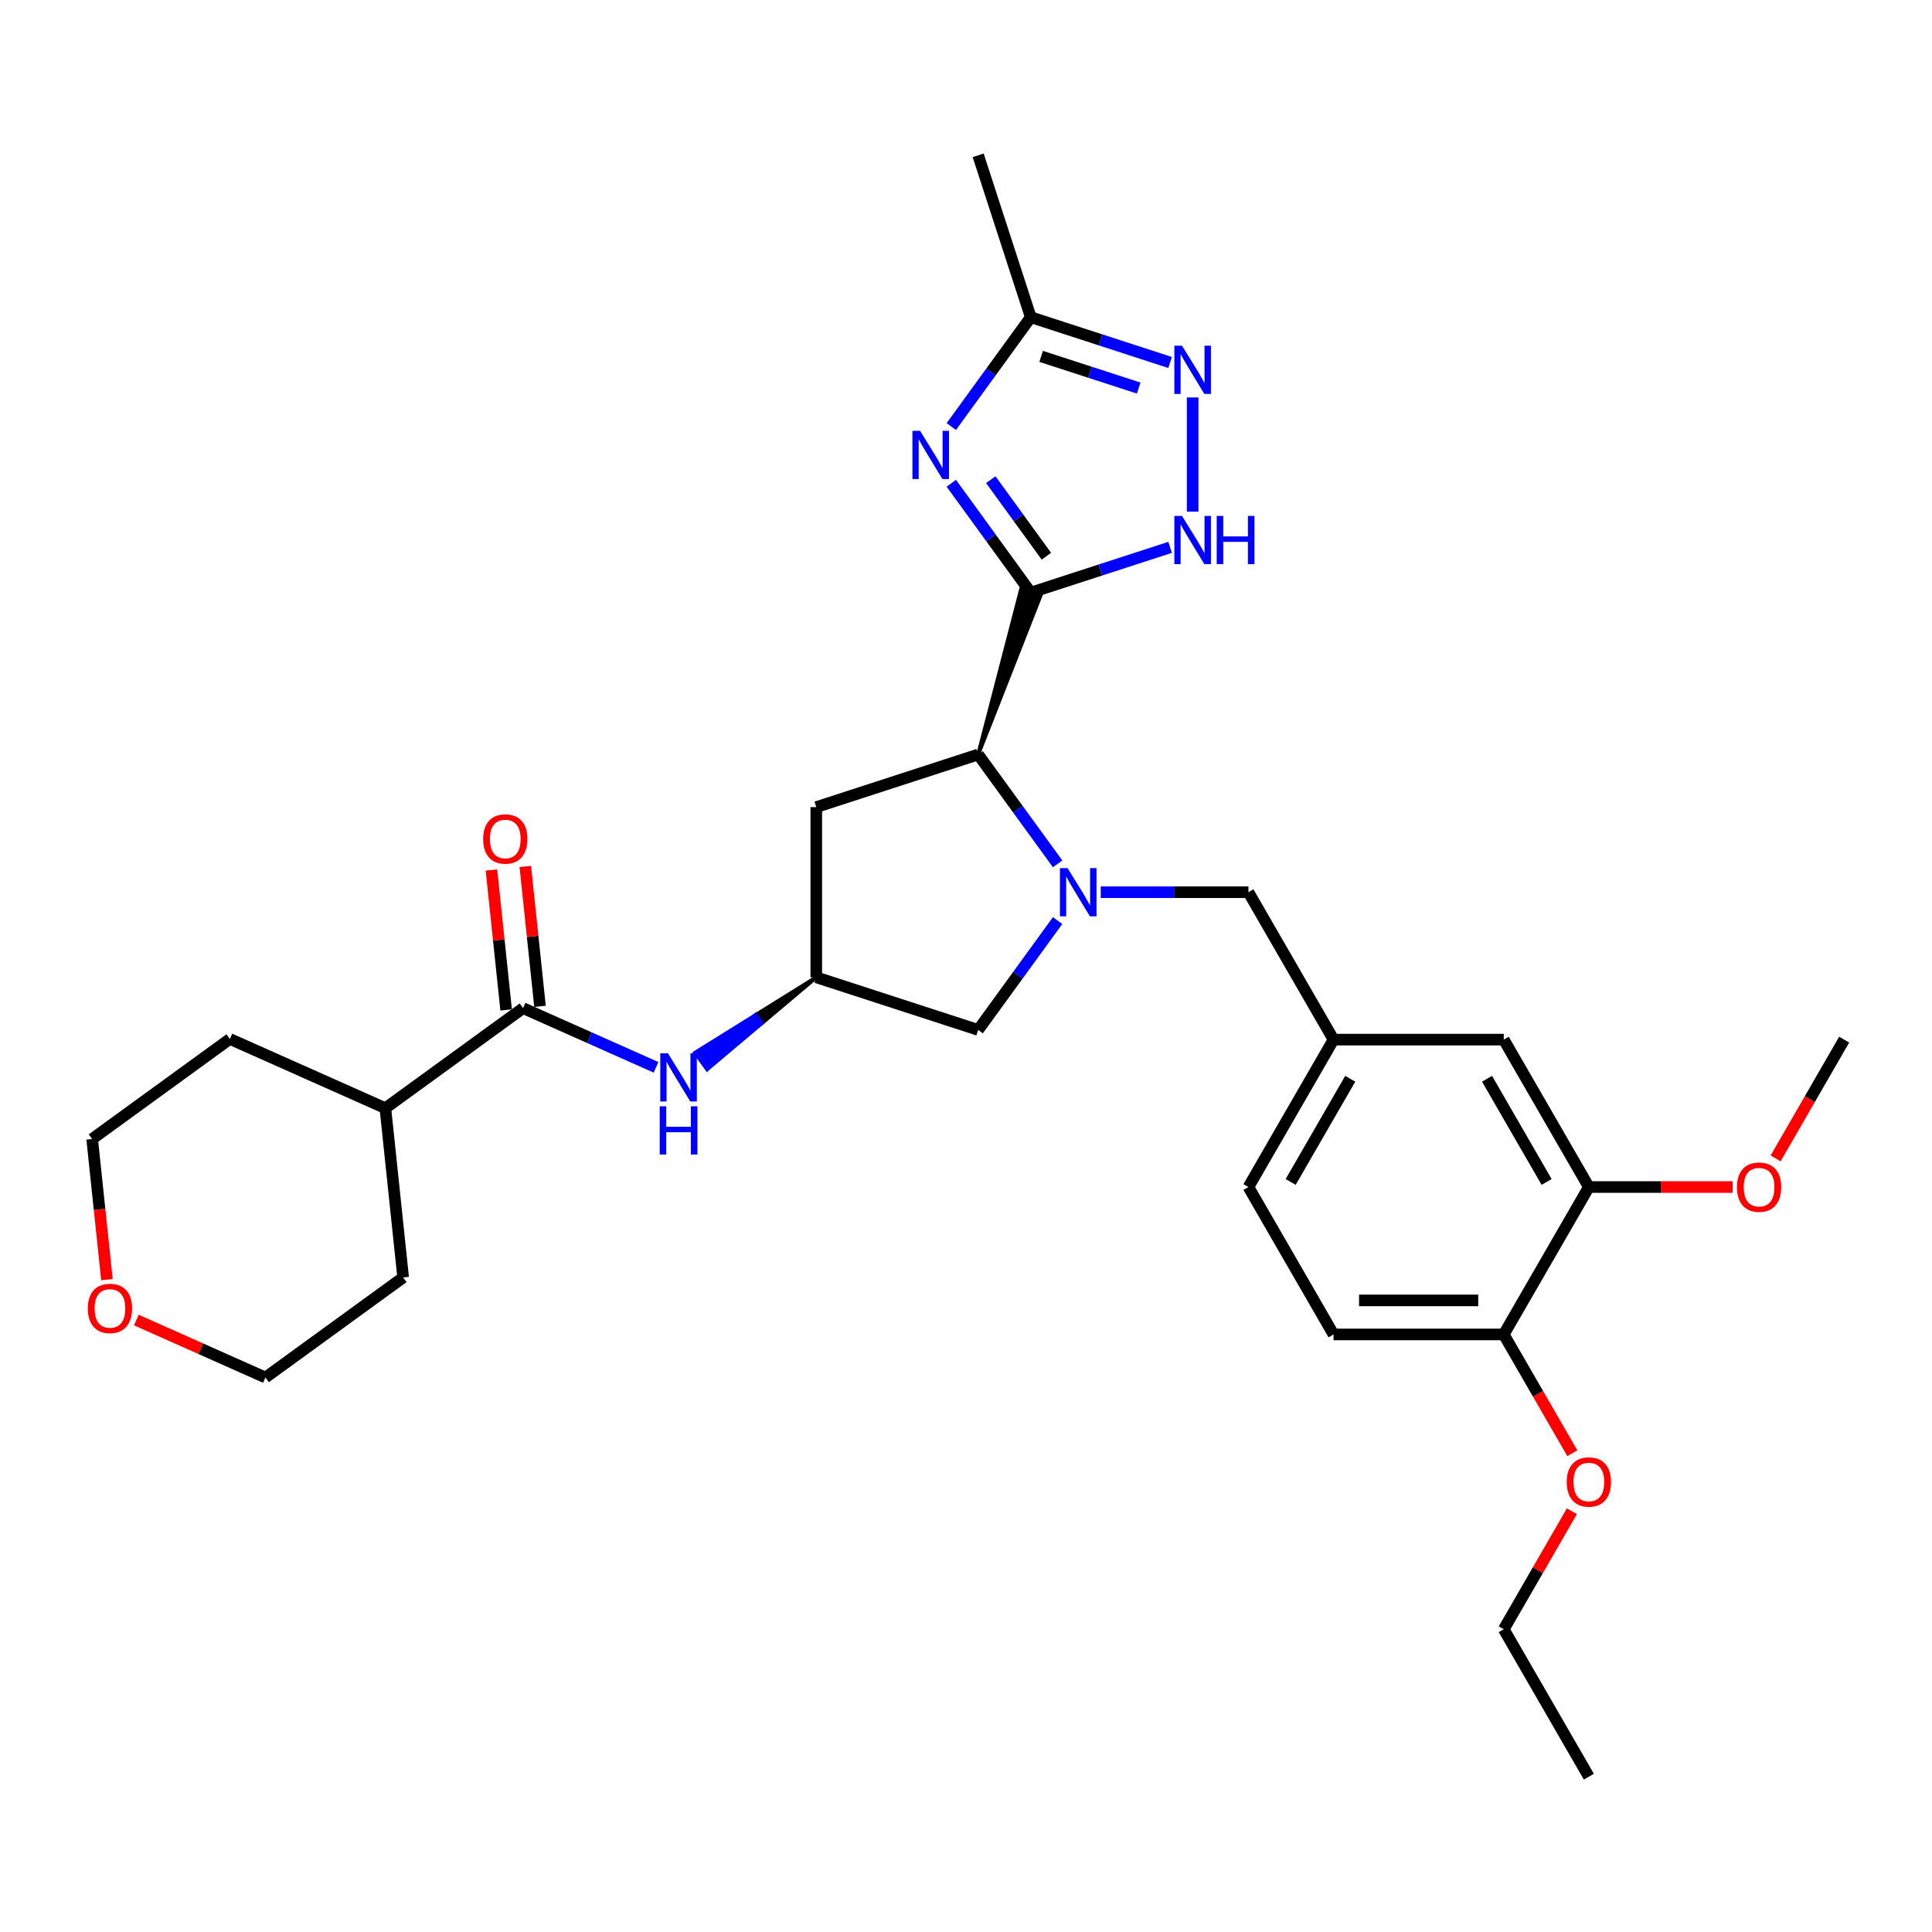 <?xml version='1.0' encoding='iso-8859-1'?>
<svg version='1.1' baseProfile='full'
              xmlns='http://www.w3.org/2000/svg'
                      xmlns:rdkit='http://www.rdkit.org/xml'
                      xmlns:xlink='http://www.w3.org/1999/xlink'
                  xml:space='preserve'
width='1000px' height='1000px' viewBox='0 0 1000 1000'>
<!-- END OF HEADER -->
<rect style='opacity:1.0;fill:#FFFFFF;stroke:none' width='1000' height='1000' x='0' y='0'> </rect>
<path class='bond-0' d='M 533.52,306.739 L 512.959,278.44' style='fill:none;fill-rule:evenodd;stroke:#000000;stroke-width:6px;stroke-linecap:butt;stroke-linejoin:miter;stroke-opacity:1' />
<path class='bond-0' d='M 512.959,278.44 L 492.398,250.14' style='fill:none;fill-rule:evenodd;stroke:#0000FF;stroke-width:6px;stroke-linecap:butt;stroke-linejoin:miter;stroke-opacity:1' />
<path class='bond-0' d='M 541.607,287.892 L 527.214,268.083' style='fill:none;fill-rule:evenodd;stroke:#000000;stroke-width:6px;stroke-linecap:butt;stroke-linejoin:miter;stroke-opacity:1' />
<path class='bond-0' d='M 527.214,268.083 L 512.822,248.273' style='fill:none;fill-rule:evenodd;stroke:#0000FF;stroke-width:6px;stroke-linecap:butt;stroke-linejoin:miter;stroke-opacity:1' />
<path class='bond-2' d='M 506.294,390.531 L 538.547,308.373 L 528.492,305.106 Z' style='fill:#000000;fill-rule:evenodd;fill-opacity:1;stroke:#000000;stroke-width:2px;stroke-linecap:butt;stroke-linejoin:miter;stroke-opacity:1;' />
<path class='bond-3' d='M 533.52,306.739 L 569.583,295.022' style='fill:none;fill-rule:evenodd;stroke:#000000;stroke-width:6px;stroke-linecap:butt;stroke-linejoin:miter;stroke-opacity:1' />
<path class='bond-3' d='M 569.583,295.022 L 605.646,283.304' style='fill:none;fill-rule:evenodd;stroke:#0000FF;stroke-width:6px;stroke-linecap:butt;stroke-linejoin:miter;stroke-opacity:1' />
<path class='bond-5' d='M 492.398,220.784 L 512.959,192.485' style='fill:none;fill-rule:evenodd;stroke:#0000FF;stroke-width:6px;stroke-linecap:butt;stroke-linejoin:miter;stroke-opacity:1' />
<path class='bond-5' d='M 512.959,192.485 L 533.52,164.185' style='fill:none;fill-rule:evenodd;stroke:#000000;stroke-width:6px;stroke-linecap:butt;stroke-linejoin:miter;stroke-opacity:1' />
<path class='bond-1' d='M 547.416,447.13 L 526.855,418.83' style='fill:none;fill-rule:evenodd;stroke:#0000FF;stroke-width:6px;stroke-linecap:butt;stroke-linejoin:miter;stroke-opacity:1' />
<path class='bond-1' d='M 526.855,418.83 L 506.294,390.531' style='fill:none;fill-rule:evenodd;stroke:#000000;stroke-width:6px;stroke-linecap:butt;stroke-linejoin:miter;stroke-opacity:1' />
<path class='bond-10' d='M 547.416,476.486 L 526.855,504.785' style='fill:none;fill-rule:evenodd;stroke:#0000FF;stroke-width:6px;stroke-linecap:butt;stroke-linejoin:miter;stroke-opacity:1' />
<path class='bond-10' d='M 526.855,504.785 L 506.294,533.085' style='fill:none;fill-rule:evenodd;stroke:#000000;stroke-width:6px;stroke-linecap:butt;stroke-linejoin:miter;stroke-opacity:1' />
<path class='bond-11' d='M 569.745,461.808 L 607.964,461.808' style='fill:none;fill-rule:evenodd;stroke:#0000FF;stroke-width:6px;stroke-linecap:butt;stroke-linejoin:miter;stroke-opacity:1' />
<path class='bond-11' d='M 607.964,461.808 L 646.184,461.808' style='fill:none;fill-rule:evenodd;stroke:#000000;stroke-width:6px;stroke-linecap:butt;stroke-linejoin:miter;stroke-opacity:1' />
<path class='bond-9' d='M 506.294,390.531 L 422.503,417.756' style='fill:none;fill-rule:evenodd;stroke:#000000;stroke-width:6px;stroke-linecap:butt;stroke-linejoin:miter;stroke-opacity:1' />
<path class='bond-4' d='M 617.311,264.836 L 617.311,205.721' style='fill:none;fill-rule:evenodd;stroke:#0000FF;stroke-width:6px;stroke-linecap:butt;stroke-linejoin:miter;stroke-opacity:1' />
<path class='bond-31' d='M 605.646,187.62 L 569.583,175.903' style='fill:none;fill-rule:evenodd;stroke:#0000FF;stroke-width:6px;stroke-linecap:butt;stroke-linejoin:miter;stroke-opacity:1' />
<path class='bond-31' d='M 569.583,175.903 L 533.52,164.185' style='fill:none;fill-rule:evenodd;stroke:#000000;stroke-width:6px;stroke-linecap:butt;stroke-linejoin:miter;stroke-opacity:1' />
<path class='bond-31' d='M 589.382,200.863 L 564.138,192.661' style='fill:none;fill-rule:evenodd;stroke:#0000FF;stroke-width:6px;stroke-linecap:butt;stroke-linejoin:miter;stroke-opacity:1' />
<path class='bond-31' d='M 564.138,192.661 L 538.894,184.459' style='fill:none;fill-rule:evenodd;stroke:#000000;stroke-width:6px;stroke-linecap:butt;stroke-linejoin:miter;stroke-opacity:1' />
<path class='bond-23' d='M 533.52,164.185 L 506.294,80.394' style='fill:none;fill-rule:evenodd;stroke:#000000;stroke-width:6px;stroke-linecap:butt;stroke-linejoin:miter;stroke-opacity:1' />
<path class='bond-6' d='M 270.739,521.81 L 305.15,537.131' style='fill:none;fill-rule:evenodd;stroke:#000000;stroke-width:6px;stroke-linecap:butt;stroke-linejoin:miter;stroke-opacity:1' />
<path class='bond-6' d='M 305.15,537.131 L 339.561,552.452' style='fill:none;fill-rule:evenodd;stroke:#0000FF;stroke-width:6px;stroke-linecap:butt;stroke-linejoin:miter;stroke-opacity:1' />
<path class='bond-15' d='M 279.501,520.889 L 275.696,484.682' style='fill:none;fill-rule:evenodd;stroke:#000000;stroke-width:6px;stroke-linecap:butt;stroke-linejoin:miter;stroke-opacity:1' />
<path class='bond-15' d='M 275.696,484.682 L 271.89,448.475' style='fill:none;fill-rule:evenodd;stroke:#FF0000;stroke-width:6px;stroke-linecap:butt;stroke-linejoin:miter;stroke-opacity:1' />
<path class='bond-15' d='M 261.977,522.731 L 258.172,486.524' style='fill:none;fill-rule:evenodd;stroke:#000000;stroke-width:6px;stroke-linecap:butt;stroke-linejoin:miter;stroke-opacity:1' />
<path class='bond-15' d='M 258.172,486.524 L 254.366,450.317' style='fill:none;fill-rule:evenodd;stroke:#FF0000;stroke-width:6px;stroke-linecap:butt;stroke-linejoin:miter;stroke-opacity:1' />
<path class='bond-17' d='M 270.739,521.81 L 199.462,573.596' style='fill:none;fill-rule:evenodd;stroke:#000000;stroke-width:6px;stroke-linecap:butt;stroke-linejoin:miter;stroke-opacity:1' />
<path class='bond-7' d='M 422.503,505.859 L 391.143,525.376 L 394.25,529.653 Z' style='fill:#000000;fill-rule:evenodd;fill-opacity:1;stroke:#000000;stroke-width:2px;stroke-linecap:butt;stroke-linejoin:miter;stroke-opacity:1;' />
<path class='bond-7' d='M 391.143,525.376 L 365.998,553.447 L 359.784,544.894 Z' style='fill:#0000FF;fill-rule:evenodd;fill-opacity:1;stroke:#0000FF;stroke-width:2px;stroke-linecap:butt;stroke-linejoin:miter;stroke-opacity:1;' />
<path class='bond-7' d='M 391.143,525.376 L 394.25,529.653 L 365.998,553.447 Z' style='fill:#0000FF;fill-rule:evenodd;fill-opacity:1;stroke:#0000FF;stroke-width:2px;stroke-linecap:butt;stroke-linejoin:miter;stroke-opacity:1;' />
<path class='bond-8' d='M 422.503,505.859 L 422.503,417.756' style='fill:none;fill-rule:evenodd;stroke:#000000;stroke-width:6px;stroke-linecap:butt;stroke-linejoin:miter;stroke-opacity:1' />
<path class='bond-32' d='M 422.503,505.859 L 506.294,533.085' style='fill:none;fill-rule:evenodd;stroke:#000000;stroke-width:6px;stroke-linecap:butt;stroke-linejoin:miter;stroke-opacity:1' />
<path class='bond-16' d='M 646.184,461.808 L 690.235,538.107' style='fill:none;fill-rule:evenodd;stroke:#000000;stroke-width:6px;stroke-linecap:butt;stroke-linejoin:miter;stroke-opacity:1' />
<path class='bond-12' d='M 822.39,614.407 L 778.339,538.107' style='fill:none;fill-rule:evenodd;stroke:#000000;stroke-width:6px;stroke-linecap:butt;stroke-linejoin:miter;stroke-opacity:1' />
<path class='bond-12' d='M 800.523,611.773 L 769.686,558.363' style='fill:none;fill-rule:evenodd;stroke:#000000;stroke-width:6px;stroke-linecap:butt;stroke-linejoin:miter;stroke-opacity:1' />
<path class='bond-21' d='M 822.39,614.407 L 859.614,614.407' style='fill:none;fill-rule:evenodd;stroke:#000000;stroke-width:6px;stroke-linecap:butt;stroke-linejoin:miter;stroke-opacity:1' />
<path class='bond-21' d='M 859.614,614.407 L 896.838,614.407' style='fill:none;fill-rule:evenodd;stroke:#FF0000;stroke-width:6px;stroke-linecap:butt;stroke-linejoin:miter;stroke-opacity:1' />
<path class='bond-33' d='M 822.39,614.407 L 778.339,690.707' style='fill:none;fill-rule:evenodd;stroke:#000000;stroke-width:6px;stroke-linecap:butt;stroke-linejoin:miter;stroke-opacity:1' />
<path class='bond-13' d='M 778.339,690.707 L 690.235,690.707' style='fill:none;fill-rule:evenodd;stroke:#000000;stroke-width:6px;stroke-linecap:butt;stroke-linejoin:miter;stroke-opacity:1' />
<path class='bond-13' d='M 765.123,673.086 L 703.451,673.086' style='fill:none;fill-rule:evenodd;stroke:#000000;stroke-width:6px;stroke-linecap:butt;stroke-linejoin:miter;stroke-opacity:1' />
<path class='bond-22' d='M 778.339,690.707 L 796.087,721.447' style='fill:none;fill-rule:evenodd;stroke:#000000;stroke-width:6px;stroke-linecap:butt;stroke-linejoin:miter;stroke-opacity:1' />
<path class='bond-22' d='M 796.087,721.447 L 813.835,752.188' style='fill:none;fill-rule:evenodd;stroke:#FF0000;stroke-width:6px;stroke-linecap:butt;stroke-linejoin:miter;stroke-opacity:1' />
<path class='bond-14' d='M 778.339,538.107 L 690.235,538.107' style='fill:none;fill-rule:evenodd;stroke:#000000;stroke-width:6px;stroke-linecap:butt;stroke-linejoin:miter;stroke-opacity:1' />
<path class='bond-20' d='M 690.235,538.107 L 646.184,614.407' style='fill:none;fill-rule:evenodd;stroke:#000000;stroke-width:6px;stroke-linecap:butt;stroke-linejoin:miter;stroke-opacity:1' />
<path class='bond-20' d='M 698.887,558.363 L 668.051,611.773' style='fill:none;fill-rule:evenodd;stroke:#000000;stroke-width:6px;stroke-linecap:butt;stroke-linejoin:miter;stroke-opacity:1' />
<path class='bond-26' d='M 199.462,573.596 L 208.672,661.217' style='fill:none;fill-rule:evenodd;stroke:#000000;stroke-width:6px;stroke-linecap:butt;stroke-linejoin:miter;stroke-opacity:1' />
<path class='bond-27' d='M 199.462,573.596 L 118.976,537.761' style='fill:none;fill-rule:evenodd;stroke:#000000;stroke-width:6px;stroke-linecap:butt;stroke-linejoin:miter;stroke-opacity:1' />
<path class='bond-18' d='M 55.35,662.349 L 51.525,625.948' style='fill:none;fill-rule:evenodd;stroke:#FF0000;stroke-width:6px;stroke-linecap:butt;stroke-linejoin:miter;stroke-opacity:1' />
<path class='bond-18' d='M 51.525,625.948 L 47.699,589.547' style='fill:none;fill-rule:evenodd;stroke:#000000;stroke-width:6px;stroke-linecap:butt;stroke-linejoin:miter;stroke-opacity:1' />
<path class='bond-34' d='M 70.564,683.248 L 103.979,698.125' style='fill:none;fill-rule:evenodd;stroke:#FF0000;stroke-width:6px;stroke-linecap:butt;stroke-linejoin:miter;stroke-opacity:1' />
<path class='bond-34' d='M 103.979,698.125 L 137.394,713.003' style='fill:none;fill-rule:evenodd;stroke:#000000;stroke-width:6px;stroke-linecap:butt;stroke-linejoin:miter;stroke-opacity:1' />
<path class='bond-19' d='M 690.235,690.707 L 646.184,614.407' style='fill:none;fill-rule:evenodd;stroke:#000000;stroke-width:6px;stroke-linecap:butt;stroke-linejoin:miter;stroke-opacity:1' />
<path class='bond-29' d='M 919.05,599.588 L 936.797,568.848' style='fill:none;fill-rule:evenodd;stroke:#FF0000;stroke-width:6px;stroke-linecap:butt;stroke-linejoin:miter;stroke-opacity:1' />
<path class='bond-29' d='M 936.797,568.848 L 954.545,538.107' style='fill:none;fill-rule:evenodd;stroke:#000000;stroke-width:6px;stroke-linecap:butt;stroke-linejoin:miter;stroke-opacity:1' />
<path class='bond-28' d='M 813.611,782.213 L 795.975,812.76' style='fill:none;fill-rule:evenodd;stroke:#FF0000;stroke-width:6px;stroke-linecap:butt;stroke-linejoin:miter;stroke-opacity:1' />
<path class='bond-28' d='M 795.975,812.76 L 778.339,843.307' style='fill:none;fill-rule:evenodd;stroke:#000000;stroke-width:6px;stroke-linecap:butt;stroke-linejoin:miter;stroke-opacity:1' />
<path class='bond-24' d='M 137.394,713.003 L 208.672,661.217' style='fill:none;fill-rule:evenodd;stroke:#000000;stroke-width:6px;stroke-linecap:butt;stroke-linejoin:miter;stroke-opacity:1' />
<path class='bond-25' d='M 47.699,589.547 L 118.976,537.761' style='fill:none;fill-rule:evenodd;stroke:#000000;stroke-width:6px;stroke-linecap:butt;stroke-linejoin:miter;stroke-opacity:1' />
<path class='bond-30' d='M 778.339,843.307 L 822.39,919.606' style='fill:none;fill-rule:evenodd;stroke:#000000;stroke-width:6px;stroke-linecap:butt;stroke-linejoin:miter;stroke-opacity:1' />
<path  class='atom-1' d='M 476.219 222.987
L 484.395 236.202
Q 485.205 237.506, 486.509 239.867
Q 487.813 242.228, 487.884 242.369
L 487.884 222.987
L 491.196 222.987
L 491.196 247.938
L 487.778 247.938
L 479.003 233.489
Q 477.981 231.797, 476.888 229.859
Q 475.831 227.92, 475.514 227.321
L 475.514 247.938
L 472.272 247.938
L 472.272 222.987
L 476.219 222.987
' fill='#0000FF'/>
<path  class='atom-2' d='M 552.565 449.332
L 560.741 462.548
Q 561.551 463.852, 562.855 466.213
Q 564.159 468.574, 564.23 468.715
L 564.23 449.332
L 567.542 449.332
L 567.542 474.283
L 564.124 474.283
L 555.349 459.834
Q 554.327 458.143, 553.235 456.204
Q 552.177 454.266, 551.86 453.667
L 551.86 474.283
L 548.618 474.283
L 548.618 449.332
L 552.565 449.332
' fill='#0000FF'/>
<path  class='atom-4' d='M 611.796 267.038
L 619.972 280.254
Q 620.782 281.558, 622.086 283.919
Q 623.39 286.28, 623.461 286.421
L 623.461 267.038
L 626.773 267.038
L 626.773 291.989
L 623.355 291.989
L 614.58 277.54
Q 613.558 275.849, 612.465 273.91
Q 611.408 271.972, 611.091 271.373
L 611.091 291.989
L 607.849 291.989
L 607.849 267.038
L 611.796 267.038
' fill='#0000FF'/>
<path  class='atom-4' d='M 629.769 267.038
L 633.152 267.038
L 633.152 277.646
L 645.909 277.646
L 645.909 267.038
L 649.293 267.038
L 649.293 291.989
L 645.909 291.989
L 645.909 280.465
L 633.152 280.465
L 633.152 291.989
L 629.769 291.989
L 629.769 267.038
' fill='#0000FF'/>
<path  class='atom-5' d='M 611.796 178.935
L 619.972 192.15
Q 620.782 193.454, 622.086 195.816
Q 623.39 198.177, 623.461 198.318
L 623.461 178.935
L 626.773 178.935
L 626.773 203.886
L 623.355 203.886
L 614.58 189.437
Q 613.558 187.745, 612.465 185.807
Q 611.408 183.869, 611.091 183.27
L 611.091 203.886
L 607.849 203.886
L 607.849 178.935
L 611.796 178.935
' fill='#0000FF'/>
<path  class='atom-8' d='M 345.711 545.17
L 353.887 558.385
Q 354.697 559.689, 356.001 562.05
Q 357.305 564.412, 357.375 564.553
L 357.375 545.17
L 360.688 545.17
L 360.688 570.121
L 357.27 570.121
L 348.495 555.672
Q 347.473 553.98, 346.38 552.042
Q 345.323 550.104, 345.006 549.505
L 345.006 570.121
L 341.764 570.121
L 341.764 545.17
L 345.711 545.17
' fill='#0000FF'/>
<path  class='atom-8' d='M 341.464 572.616
L 344.847 572.616
L 344.847 583.223
L 357.605 583.223
L 357.605 572.616
L 360.988 572.616
L 360.988 597.567
L 357.605 597.567
L 357.605 586.043
L 344.847 586.043
L 344.847 597.567
L 341.464 597.567
L 341.464 572.616
' fill='#0000FF'/>
<path  class='atom-16' d='M 250.077 434.26
Q 250.077 428.269, 253.037 424.921
Q 255.997 421.573, 261.53 421.573
Q 267.063 421.573, 270.023 424.921
Q 272.984 428.269, 272.984 434.26
Q 272.984 440.322, 269.988 443.775
Q 266.993 447.194, 261.53 447.194
Q 256.032 447.194, 253.037 443.775
Q 250.077 440.357, 250.077 434.26
M 261.53 444.374
Q 265.336 444.374, 267.38 441.837
Q 269.459 439.264, 269.459 434.26
Q 269.459 429.362, 267.38 426.895
Q 265.336 424.393, 261.53 424.393
Q 257.724 424.393, 255.645 426.859
Q 253.601 429.326, 253.601 434.26
Q 253.601 439.3, 255.645 441.837
Q 257.724 444.374, 261.53 444.374
' fill='#FF0000'/>
<path  class='atom-19' d='M 45.455 677.238
Q 45.455 671.247, 48.415 667.9
Q 51.375 664.552, 56.908 664.552
Q 62.441 664.552, 65.401 667.9
Q 68.361 671.247, 68.361 677.238
Q 68.361 683.3, 65.366 686.754
Q 62.37 690.172, 56.908 690.172
Q 51.41 690.172, 48.415 686.754
Q 45.455 683.335, 45.455 677.238
M 56.908 687.353
Q 60.714 687.353, 62.758 684.815
Q 64.837 682.243, 64.837 677.238
Q 64.837 672.34, 62.758 669.873
Q 60.714 667.371, 56.908 667.371
Q 53.102 667.371, 51.023 669.838
Q 48.979 672.305, 48.979 677.238
Q 48.979 682.278, 51.023 684.815
Q 53.102 687.353, 56.908 687.353
' fill='#FF0000'/>
<path  class='atom-22' d='M 899.04 614.478
Q 899.04 608.487, 902.001 605.139
Q 904.961 601.791, 910.494 601.791
Q 916.027 601.791, 918.987 605.139
Q 921.947 608.487, 921.947 614.478
Q 921.947 620.539, 918.952 623.993
Q 915.956 627.411, 910.494 627.411
Q 904.996 627.411, 902.001 623.993
Q 899.04 620.574, 899.04 614.478
M 910.494 624.592
Q 914.3 624.592, 916.344 622.055
Q 918.423 619.482, 918.423 614.478
Q 918.423 609.579, 916.344 607.112
Q 914.3 604.61, 910.494 604.61
Q 906.688 604.61, 904.608 607.077
Q 902.564 609.544, 902.564 614.478
Q 902.564 619.517, 904.608 622.055
Q 906.688 624.592, 910.494 624.592
' fill='#FF0000'/>
<path  class='atom-23' d='M 810.937 767.077
Q 810.937 761.086, 813.897 757.738
Q 816.857 754.39, 822.39 754.39
Q 827.923 754.39, 830.884 757.738
Q 833.844 761.086, 833.844 767.077
Q 833.844 773.139, 830.848 776.592
Q 827.853 780.011, 822.39 780.011
Q 816.893 780.011, 813.897 776.592
Q 810.937 773.174, 810.937 767.077
M 822.39 777.192
Q 826.196 777.192, 828.24 774.654
Q 830.32 772.082, 830.32 767.077
Q 830.32 762.179, 828.24 759.712
Q 826.196 757.21, 822.39 757.21
Q 818.584 757.21, 816.505 759.677
Q 814.461 762.143, 814.461 767.077
Q 814.461 772.117, 816.505 774.654
Q 818.584 777.192, 822.39 777.192
' fill='#FF0000'/>
</svg>
